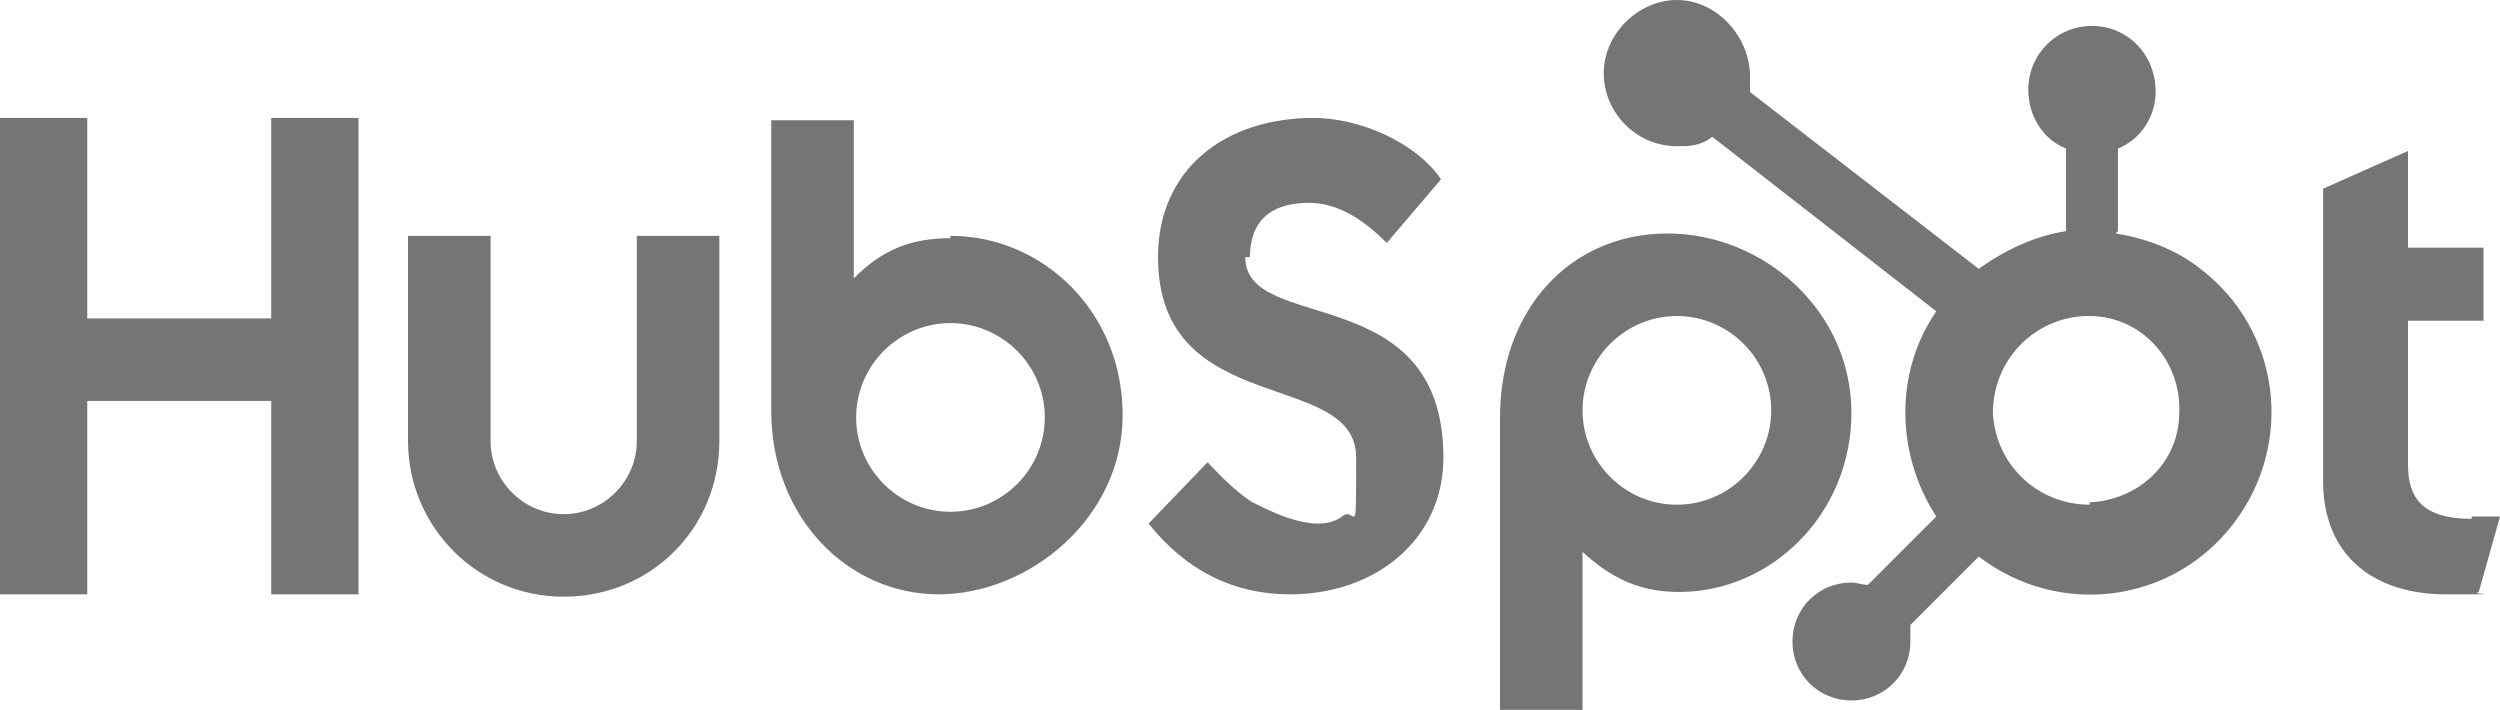 <svg viewBox="0 0 106 30.1" xmlns="http://www.w3.org/2000/svg"><g fill="#757477"><path d="m11.5 5v8.5h-7.8v-8.5h-3.7v20.2h3.7v-8.2h7.8v8.2h3.7v-20.2zm15.5 13.7c0 1.7-1.4 3.1-3.1 3.1s-3.1-1.4-3.1-3.1v-8.7h-3.5v8.7c0 3.6 2.9 6.6 6.6 6.6s6.6-2.9 6.6-6.6v-8.7h-3.5zm26-7.8c0-1.8 1.2-2.3 2.5-2.3s2.4.8 3.3 1.7l2.3-2.7c-1.1-1.6-3.5-2.6-5.4-2.6-3.8 0-6.6 2.2-6.6 5.9 0 6.9 8.4 4.7 8.4 8.5s0 2-.6 2.5c-1.2.9-3.5-.5-3.8-.6-.9-.6-1.5-1.3-1.9-1.7l-2.5 2.6c1.6 2 3.6 3 6 3 3.6 0 6.5-2.3 6.5-5.8 0-7.6-8.4-5.2-8.4-8.5m52 11.1c-2.1 0-2.7-.9-2.7-2.3v-6.1h3.2v-3.1h-3.2v-4.1l-3.6 1.6v12.4c0 3.2 2.2 4.8 5.2 4.8s.9 0 1.4-.1l.9-3.2h-1.2m-64.5-11.8c-1.7 0-2.9.5-4.1 1.7v-6.7h-3.5v12.3c0 4.6 3.3 7.8 7.1 7.8s7.8-3.2 7.8-7.6-3.4-7.6-7.3-7.6m0 11.7c-2.2 0-4-1.8-4-4s1.8-4 4-4 4 1.8 4 4-1.8 4-4 4zm38.2-4.2c0-4.3-3.7-7.6-7.8-7.6s-7.1 3.2-7.1 7.8v12.4h3.5v-6.7c1.2 1.1 2.4 1.7 4.1 1.7 3.9 0 7.3-3.3 7.3-7.6m-3.4-.1c0 2.2-1.8 4-4 4s-4-1.8-4-4c0-2.2 1.8-4 4-4s4 1.8 4 4"/><path d="m89.8 9.8v-3.5c1-.4 1.6-1.4 1.6-2.4 0-1.6-1.2-2.8-2.7-2.8-1.5 0-2.7 1.2-2.7 2.7 0 1.1.6 2.1 1.6 2.5v3.5c-1.3.2-2.6.8-3.7 1.6l-9.7-7.5v-.8c-.1-1.7-1.5-3.1-3.1-3.1s-3.1 1.4-3.1 3.1 1.4 3.1 3.1 3.1c.5 0 1 0 1.5-.4l9.5 7.4c-1.8 2.6-1.7 6.1 0 8.7l-2.9 2.9c-.2 0-.5-.1-.7-.1-1.4 0-2.5 1.1-2.5 2.5s1.1 2.5 2.5 2.5 2.5-1.1 2.5-2.5 0-.5 0-.7l2.9-2.9c3.4 2.6 8.2 2 10.8-1.4s2-8.2-1.4-10.8c-1-.8-2.3-1.3-3.6-1.5m-1.1 11.5c-2.2 0-4-1.7-4.1-3.9 0-2.2 1.7-4 3.9-4.1h.2c2.2 0 3.9 1.9 3.8 4.1 0 2.1-1.7 3.7-3.8 3.8"/></g></svg>